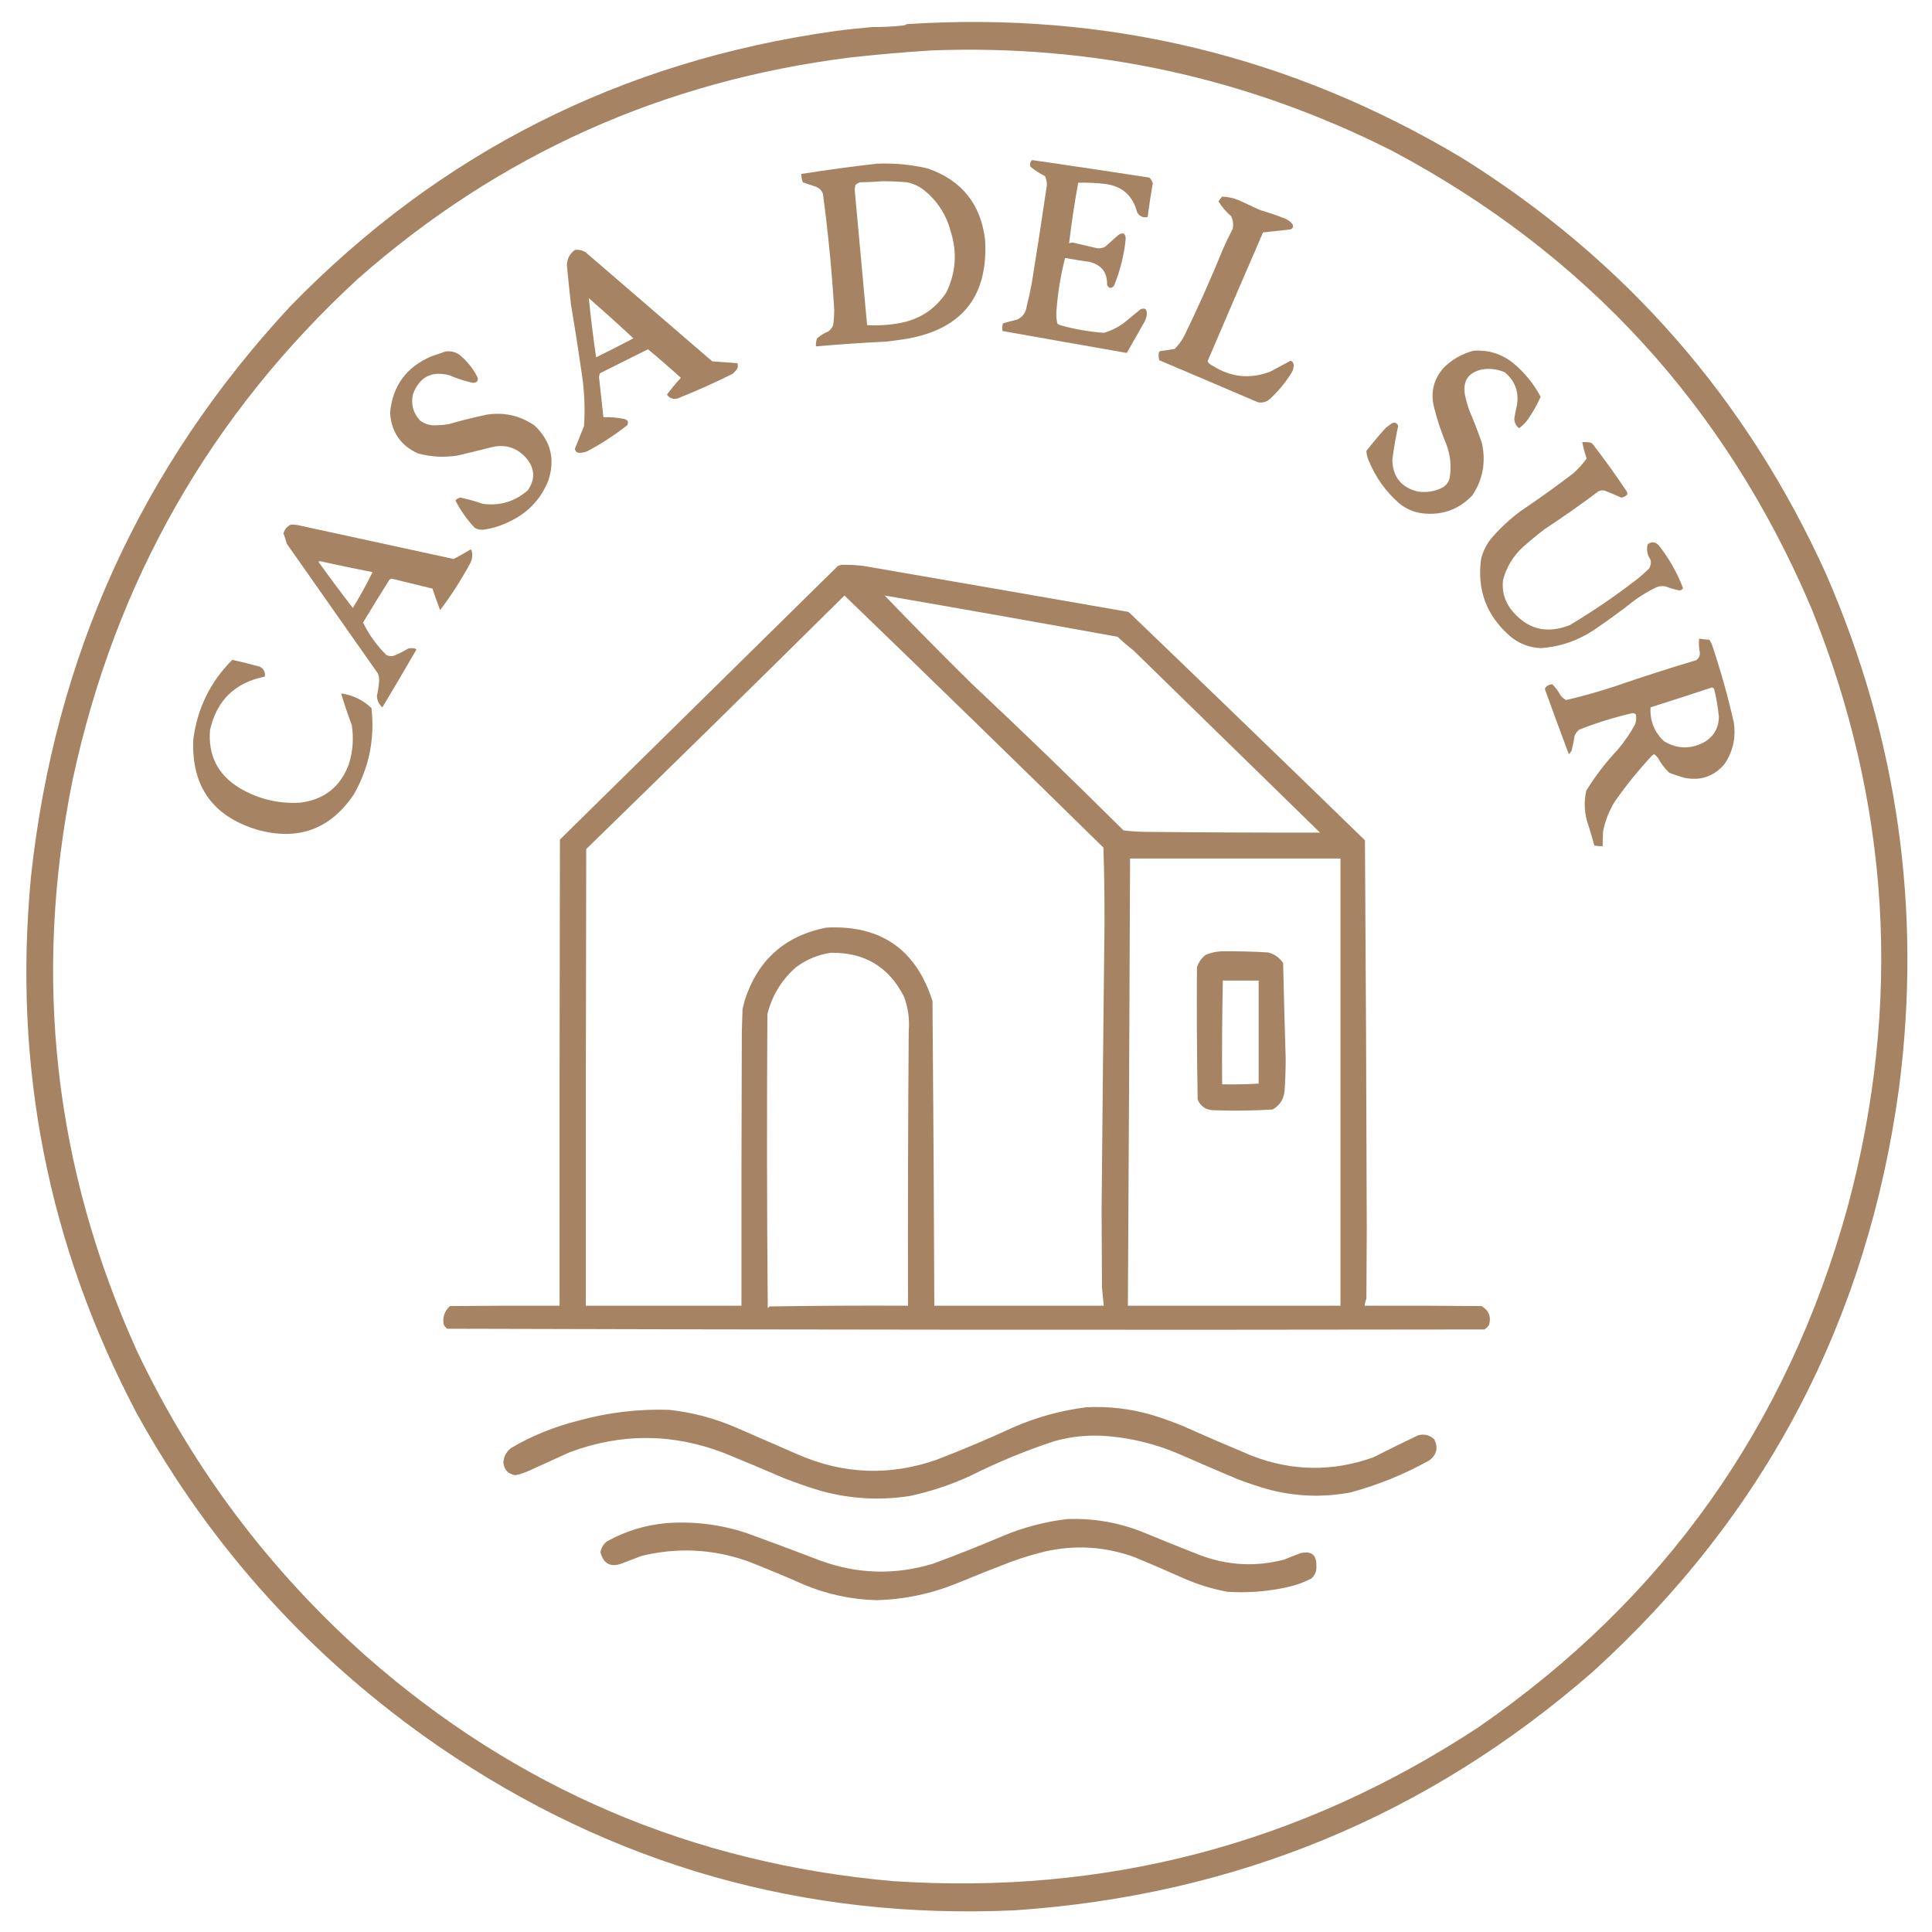 <svg fill="none" height="440" viewBox="0 0 440 440" width="440" xmlns="http://www.w3.org/2000/svg"><g clip-rule="evenodd" fill="#a68463" fill-rule="evenodd"><path d="m206.461 5.502c45.428-2.965 87.631 7.213 126.605 30.534 37.105 23.191 64.695 54.723 82.768 94.598 16.367 37.546 21.912 76.651 16.637 117.312-7.237 52.84-30.446 97.075-69.625 132.704-37.641 32.881-81.561 51.019-131.762 54.413-47.939 2.16-91.639-10.266-131.098-37.274-28.898-19.915-51.828-45.179-68.792-75.795-20.259-38.387-28.301-79.21-24.123-122.471 5.414-49.973 25.099-93.237 59.06-129.792 34.042-34.954 75.384-55.837 124.026-62.649 2.821-.376 5.65-.68 8.484-.915 2.28.005 4.554-.107 6.822-.333.407-.007.74-.118.998-.332zm110.634 28.87c-33.047-16.69-68.094-24.316-105.144-22.88-6.031.388-12.076.913-18.134 1.58-42.771 5.332-80.204 22.139-112.298 50.42-33.651 30.994-55.307 69.016-64.966 114.066-9.125 44.977-4.245 88.352 14.641 130.125 12.677 26.663 30.062 49.82 52.155 69.473 34.239 30.118 74.222 47.203 119.952 51.251 48.412 3.246 92.832-8.402 133.258-34.944 42.427-29.218 70.516-68.794 84.266-118.727 12.424-46.375 9.652-91.803-8.318-136.281-19.53-45.937-51.335-80.631-95.412-104.083z"/><path d="m386.969 145.444c.762.129 1.539.213 2.329.25.215.347.409.706.582 1.081 1.968 5.849 3.632 11.784 4.991 17.804.504 3.457-.216 6.619-2.163 9.486-2.402 2.778-5.423 3.805-9.066 3.078-1.188-.321-2.353-.711-3.494-1.165-1.047-.992-1.905-2.128-2.578-3.411-.278-.278-.555-.554-.832-.832-.125.104-.263.188-.416.25-3.108 3.329-5.965 6.85-8.569 10.566-1.304 2.11-2.19 4.385-2.661 6.822-.083 1.109-.112 2.219-.084 3.328-.655.049-1.293-.007-1.913-.167-.409-1.504-.854-3.001-1.331-4.492-.938-2.62-1.105-5.283-.499-7.987 2.061-3.34 4.446-6.446 7.154-9.318 1.526-1.804 2.856-3.746 3.992-5.825.227-.708.284-1.429.167-2.163-.216-.246-.494-.358-.832-.333-4.112.947-8.133 2.195-12.061 3.744-.487.376-.848.849-1.081 1.415-.173 1.116-.397 2.226-.666 3.328-.158.326-.381.602-.665.832-1.805-4.808-3.581-9.633-5.324-14.477-.112-.221-.112-.445 0-.666.429-.491.957-.74 1.581-.748.765.765 1.404 1.626 1.913 2.579.347.433.763.765 1.247.998 3.876-.9 7.703-1.982 11.479-3.245 6.003-2.075 12.047-4.016 18.134-5.823.562-.409.839-.964.832-1.664-.231-1.088-.286-2.17-.166-3.245zm2.828 11.148c-4.603 1.534-9.235 3.032-13.891 4.493-.18 3.065.845 5.644 3.078 7.738 3.137 1.857 6.298 1.857 9.482 0 1.977-1.318 2.975-3.177 2.995-5.575-.199-2.135-.561-4.243-1.082-6.323-.118-.244-.312-.356-.582-.333z"/><path d="m360.35 100.682c.558-.028 1.112 0 1.664.083.304.045.554.185.749.416 2.68 3.458 5.23 7.007 7.652 10.65.198.256.253.534.167.832-.376.354-.82.576-1.331.665-1.231-.545-2.479-1.073-3.743-1.58-.521-.132-1.02-.077-1.498.166-4.011 3.014-8.115 5.897-12.311 8.653-1.657 1.268-3.264 2.599-4.824 3.993-2.27 2.072-3.795 4.595-4.575 7.572-.272 2.466.339 4.684 1.83 6.656 3.546 4.499 8.01 5.692 13.392 3.577 5.249-3.151 10.295-6.589 15.139-10.317 1.019-.8 1.989-1.66 2.912-2.579.382-.619.494-1.284.333-1.997-.752-1.083-.974-2.248-.666-3.494.804-.656 1.607-.629 2.412.083 2.403 2.99 4.288 6.29 5.657 9.901-.188.343-.493.509-.915.499-1.045-.231-2.071-.536-3.078-.915-.68-.128-1.346-.072-1.996.166-1.696.811-3.303 1.754-4.825 2.829-3.183 2.508-6.455 4.892-9.816 7.155-3.581 2.303-7.491 3.608-11.728 3.911-2.677-.105-5.035-1.02-7.071-2.746-5.342-4.669-7.533-10.521-6.571-17.555.41-1.654 1.131-3.152 2.162-4.493 2.093-2.482 4.451-4.674 7.071-6.573 4.026-2.705 7.962-5.534 11.812-8.486 1.123-1.012 2.121-2.122 2.994-3.328-.419-1.228-.751-2.476-.998-3.744z"/><path d="m335.562 79.882c3.354-.24 6.348.676 8.983 2.746 2.632 2.16 4.74 4.739 6.322 7.738-.802 1.827-1.771 3.548-2.911 5.158-.557.779-1.223 1.444-1.996 1.997-.732-.549-1.093-1.298-1.082-2.246.155-.978.348-1.948.582-2.912.518-3.073-.397-5.596-2.745-7.571-1.645-.712-3.365-.935-5.157-.666-3.193.699-4.495 2.667-3.91 5.907.255 1.187.588 2.351.999 3.494 1.034 2.403 1.978 4.844 2.828 7.321.981 4.324.261 8.317-2.163 11.981-3.103 3.235-6.901 4.595-11.396 4.077-2.008-.261-3.783-1.038-5.324-2.33-3.053-2.69-5.355-5.935-6.904-9.734-.308-.701-.474-1.421-.499-2.163 1.407-1.796 2.876-3.543 4.409-5.242.444-.333.886-.666 1.331-.998.713-.364 1.212-.17 1.497.582-.562 2.559-1.005 5.139-1.331 7.738.103 3.817 1.988 6.202 5.656 7.155 2.127.359 4.123.027 5.99-.998.737-.515 1.207-1.208 1.414-2.08.442-2.678.164-5.284-.832-7.821-1.076-2.598-1.963-5.26-2.662-7.987-.98-3.652-.175-6.842 2.412-9.568 1.875-1.742 4.038-2.934 6.489-3.578z"/><path d="m278.332 44.772c1.387.042 2.718.346 3.992.915 1.553.721 3.106 1.443 4.659 2.163 1.976.566 3.918 1.231 5.822 1.997.628.295 1.153.711 1.581 1.248.218.619.025 1.008-.582 1.165-2.055.205-4.106.428-6.156.666-4.237 9.781-8.451 19.57-12.644 29.37.278.446.667.779 1.165.998 4.167 2.647 8.548 3.092 13.143 1.331 1.582-.845 3.136-1.677 4.658-2.496.481.285.702.701.665 1.248-.049.601-.244 1.157-.582 1.664-1.329 2.108-2.91 4.022-4.741 5.741-.802.749-1.745 1.025-2.828.832-7.48-3.205-14.967-6.395-22.46-9.568-.193-.602-.221-1.213-.083-1.83.083-.083.166-.166.249-.25 1.115-.148 2.225-.315 3.328-.499.82-.82 1.514-1.736 2.079-2.746 3.223-6.613 6.217-13.325 8.984-20.134.679-1.522 1.399-3.02 2.163-4.493.185-.987.073-1.929-.333-2.829-1.159-.992-2.129-2.13-2.911-3.411.248-.386.524-.745.832-1.082z"/><path d="m235.076 36.452c8.906 1.293 17.806 2.624 26.702 3.994.376.364.626.809.749 1.331-.438 2.546-.825 5.097-1.165 7.654-1.103.211-1.906-.176-2.412-1.165-1.035-3.862-3.559-5.999-7.57-6.406-1.935-.211-3.876-.294-5.823-.25-.838 4.588-1.532 9.192-2.079 13.811.399-.183.815-.211 1.247-.083 1.664.388 3.328.777 4.991 1.165.706.137 1.371.027 1.997-.333.998-.887 1.996-1.776 2.994-2.662 1.067-.684 1.623-.379 1.664.915-.368 3.688-1.254 7.237-2.662 10.65-.62.711-1.148.656-1.58-.166.081-2.799-1.221-4.546-3.91-5.242-1.893-.278-3.778-.582-5.656-.915-1.053 4.127-1.719 8.313-1.997 12.563-.018.822.065 1.627.25 2.413.274.203.579.341.915.416 3.172.857 6.388 1.411 9.649 1.664 1.702-.482 3.254-1.26 4.658-2.33 1.22-.998 2.441-1.997 3.66-2.995.964-.461 1.463-.156 1.498.915-.053.576-.192 1.13-.416 1.664-1.389 2.446-2.775 4.887-4.159 7.322-9.432-1.646-18.858-3.31-28.283-4.992-.131-.597-.103-1.18.084-1.747 1.039-.32 2.092-.596 3.16-.832 1.311-.594 2.06-1.619 2.246-3.078.453-1.76.841-3.536 1.165-5.325 1.191-7.372 2.329-14.75 3.411-22.131.046-.76-.092-1.481-.416-2.163-1.195-.597-2.303-1.318-3.328-2.163-.178-.606-.04-1.105.416-1.498z"/><path d="m199.64 37.283c3.936-.176 7.818.183 11.646 1.082 7.719 2.676 12.072 8.084 13.06 16.224.753 12.786-5.153 20.3-17.719 22.547-1.604.258-3.211.481-4.824.666-5.334.255-10.657.616-15.971 1.082-.056-.634.026-1.244.249-1.831.762-.672 1.623-1.199 2.579-1.58.493-.381.853-.853 1.081-1.415.16-1.158.244-2.323.25-3.494-.534-8.851-1.394-17.67-2.579-26.458-.304-.749-.832-1.276-1.58-1.58-.996-.333-1.995-.666-2.995-.999-.226-.612-.338-1.251-.333-1.913 5.718-.907 11.429-1.684 17.136-2.33zm1.331 3.994c-1.69.138-3.409.221-5.157.249-.36.151-.692.347-.999.583-.054.361-.111.72-.166 1.081.949 10.29 1.892 20.579 2.829 30.867 2.69.143 5.351-.051 7.985-.582 4.319-.943 7.675-3.245 10.065-6.906 2.165-4.459 2.497-9.063.998-13.811-1.013-3.895-3.093-7.084-6.239-9.568-1.093-.824-2.313-1.378-3.66-1.664-1.881-.171-3.766-.254-5.656-.249z"/><path d="m130.931 56.919c.906-.112 1.738.081 2.495.582 9.594 8.265 19.188 16.529 28.782 24.794 1.921.15 3.835.29 5.739.416.112.388.112.777 0 1.164-.297.466-.658.882-1.081 1.248-4.136 2.068-8.35 3.954-12.644 5.658-.978.203-1.755-.102-2.329-.915.991-1.325 2.044-2.6 3.161-3.828-2.442-2.22-4.938-4.383-7.487-6.489-3.66 1.83-7.32 3.661-10.98 5.491-.055.278-.111.554-.166.832.346 3.05.679 6.101.998 9.152 1.627-.07 3.236.068 4.824.416.777.248.971.72.583 1.414-2.838 2.238-5.86 4.206-9.067 5.907-.697.3-1.418.411-2.163.333-.403-.166-.624-.471-.665-.915.708-1.712 1.402-3.432 2.079-5.159.251-3.95.085-7.889-.499-11.814-.767-5.335-1.599-10.659-2.495-15.974-.333-2.965-.637-5.932-.915-8.902.071-1.446.68-2.584 1.83-3.411zm3.161 10.982c.459 4.504 1.013 8.997 1.663 13.477 2.855-1.399 5.684-2.842 8.485-4.326-3.332-3.111-6.714-6.161-10.148-9.151z"/><path d="m101.484 80.048c1.159-.16 2.214.09 3.161.749 1.617 1.338 2.92 2.919 3.909 4.742.546 1.01.27 1.564-.831 1.664-1.854-.414-3.656-.997-5.407-1.747-4.016-1.028-6.761.386-8.236 4.243-.544 2.313-.017 4.338 1.581 6.074 1.13.832 2.404 1.191 3.826 1.082.894-.015 1.782-.098 2.662-.25 2.858-.824 5.743-1.544 8.651-2.163 4.015-.629 7.675.203 10.981 2.496 3.683 3.514 4.709 7.703 3.077 12.563-1.713 4.21-4.625 7.289-8.734 9.235-1.945.99-3.998 1.629-6.156 1.914-.65.033-1.261-.105-1.83-.416-1.786-1.894-3.257-3.974-4.408-6.24.289-.394.679-.616 1.164-.666 1.722.371 3.414.842 5.074 1.415 3.895.512 7.306-.513 10.232-3.079 1.75-2.514 1.639-4.953-.333-7.321-2.222-2.5-4.967-3.303-8.235-2.413-2.49.637-4.986 1.246-7.486 1.83-3.037.466-6.031.3-8.984-.499-3.966-1.829-6.072-4.935-6.322-9.318.604-6.154 3.765-10.423 9.483-12.813 1.071-.373 2.124-.734 3.161-1.082z"/><path d="m66.215 119.485c.502-.027 1.001 0 1.497.083 11.872 2.569 23.739 5.149 35.602 7.738 1.303-.679 2.579-1.399 3.826-2.163.098.035.182.09.25.166.318 1.17.151 2.28-.5 3.328-1.969 3.609-4.187 7.047-6.654 10.317-.621-1.619-1.203-3.255-1.747-4.908-3.081-.736-6.159-1.485-9.233-2.247-.412.043-.688.265-.831.666-1.955 3.078-3.869 6.185-5.74 9.318 1.351 2.767 3.125 5.234 5.324 7.404.532.246 1.088.304 1.663.167 1.149-.464 2.259-1.018 3.327-1.664.499-.111.999-.111 1.498 0 .134.052.244.135.332.249-2.545 4.403-5.123 8.787-7.735 13.147-.819-.694-1.235-1.582-1.248-2.663.263-1.124.429-2.262.499-3.412.012-.547-.071-1.075-.249-1.581-6.932-9.872-13.863-19.746-20.796-29.619-.2-.792-.45-1.569-.749-2.329.261-.925.816-1.591 1.664-1.997zm6.654 8.32c-.153.007-.263.063-.333.166 2.539 3.538 5.144 7.033 7.819 10.484 1.632-2.654 3.13-5.371 4.492-8.154-4.001-.778-7.994-1.61-11.979-2.496z"/><path d="m52.905 150.269c2.118.474 4.224 1 6.322 1.581.872.508 1.231 1.256 1.081 2.246-6.79 1.357-10.949 5.405-12.477 12.148-.464 5.812 1.782 10.222 6.738 13.228 4.269 2.515 8.872 3.625 13.808 3.328 5.449-.678 9.137-3.59 11.063-8.736.927-2.942 1.148-5.937.665-8.985-.902-2.356-1.705-4.743-2.412-7.155 2.657.372 4.958 1.481 6.904 3.328.797 6.995-.534 13.54-3.993 19.635-5.357 7.98-12.705 10.671-22.044 8.07-10.088-3.047-14.941-9.842-14.557-20.384.883-7.148 3.851-13.249 8.901-18.304z"/><path d="m191.489 128.637c1.725-.045 3.445.039 5.157.25 20.135 3.476 40.265 6.97 60.391 10.483 17.99 17.272 35.93 34.606 53.82 52 .206 29.619.343 59.239.415 88.858-.028 5.158-.055 10.316-.083 15.475-.191.544-.33 1.098-.416 1.664 8.872-.029 17.747-.001 26.619.083 1.662.968 2.244 2.383 1.747 4.243-.266.452-.626.814-1.082 1.082-78.746.126-157.494.07-236.24-.166-.313-.256-.563-.563-.749-.916-.326-1.686.146-3.1 1.414-4.243 8.318-.084 16.637-.112 24.955-.083-.028-35.389 0-70.775.083-106.163 21.11-20.782 42.211-41.554 63.303-62.317.259-.035.481-.118.666-.25zm-2.329 88.359c-2.865.432-5.471 1.514-7.82 3.245-3.305 2.863-5.497 6.441-6.572 10.732-.138 22.298-.111 44.595.084 66.893.166-.055.277-.166.332-.332 10.536-.167 21.073-.222 31.61-.167-.048-20.857.007-41.712.166-62.567.222-2.69-.137-5.298-1.081-7.82-3.463-6.812-9.037-10.141-16.719-9.984zm3.16-81.37c-19.528 19.339-39.133 38.585-58.811 57.741-.083 34.666-.111 69.334-.083 104h35.437c-.029-20.8 0-41.6.083-62.4.055-1.719.111-3.44.166-5.159.166-.665.332-1.331.499-1.996 2.948-9.16 9.13-14.68 18.55-16.557 12.386-.642 20.455 4.932 24.207 16.723.201 23.123.339 46.252.416 69.389h38.596c-.133-1.386-.271-2.773-.416-4.16-.028-5.936-.054-11.87-.083-17.805.193-21.715.416-43.431.665-65.146.015-5.742-.067-11.483-.249-17.222-19.589-19.234-39.249-38.37-58.977-57.408zm65.05 59.904c-.132 33.945-.298 67.891-.499 101.837h48.413v-101.837zm-55.9-59.904c6.424 6.675 13.022 13.359 19.798 20.051 11.686 10.968 23.222 22.116 34.605 33.447 1.813.214 3.643.326 5.49.333 13.088.128 26.174.184 39.261.166-14.127-13.798-28.268-27.61-42.422-41.434-1.27-.992-2.489-2.045-3.661-3.161-17.679-3.207-35.369-6.34-53.071-9.402z"/><path d="m277.998 216.663c3.609-.055 7.215.028 10.815.249 1.444.376 2.582 1.18 3.41 2.413.163 7.238.358 14.477.582 21.715.002 2.471-.081 4.941-.249 7.405-.188 1.904-1.103 3.318-2.745 4.243-4.432.267-8.868.323-13.31.166-1.781-.011-3.029-.814-3.743-2.412-.169-10.039-.226-20.078-.166-30.119.371-1.203 1.065-2.172 2.079-2.911 1.09-.431 2.2-.681 3.327-.749zm.499 6.656c-.166 7.848-.22 15.725-.166 23.629 2.452.048 4.882.012 7.289-.109l1.03-.058v-23.462z"/><path d="m247.387 320.496c5.093-.257 10.084.325 14.973 1.748 2.368.733 4.697 1.565 6.988 2.496 5.24 2.339 10.509 4.612 15.805 6.822 9.171 3.524 18.376 3.634 27.616.333 3.368-1.712 6.75-3.376 10.149-4.992 1.421-.414 2.668-.11 3.743.915.917 1.857.556 3.438-1.081 4.742-5.687 3.177-11.676 5.616-17.968 7.322-6.502 1.225-12.933.949-19.298-.832-2.31-.677-4.584-1.454-6.821-2.33-4.396-1.853-8.776-3.739-13.143-5.657-5.169-2.193-10.548-3.525-16.138-3.994-4.119-.343-8.167.045-12.145 1.165-6.51 2.147-12.832 4.754-18.966 7.821-4.477 2.085-9.135 3.637-13.974 4.659-6.793 1.04-13.503.652-20.131-1.165-2.931-.867-5.816-1.865-8.651-2.995-4.472-1.932-8.964-3.817-13.476-5.658-11.68-4.481-23.382-4.537-35.103-.166-3.049 1.386-6.101 2.774-9.15 4.16-1.041.479-2.123.84-3.244 1.082-1.661-.275-2.576-1.245-2.745-2.912.103-1.381.713-2.491 1.83-3.328 4.746-2.768 9.794-4.819 15.139-6.157 6.808-1.892 13.74-2.724 20.796-2.496 5.246.577 10.293 1.908 15.139 3.993 4.714 2.052 9.428 4.106 14.142 6.157 10.436 4.566 21.028 4.954 31.776 1.165 5.844-2.256 11.612-4.697 17.302-7.322 5.347-2.329 10.893-3.855 16.636-4.576z"/><path d="m243.062 345.956c6.044-.222 11.867.803 17.468 3.078 4.251 1.766 8.522 3.484 12.811 5.158 6.275 2.348 12.653 2.681 19.132.999 1.257-.546 2.532-1.045 3.826-1.498 2.383-.506 3.547.438 3.494 2.829.118 1.203-.27 2.202-1.165 2.995-1.793.92-3.678 1.586-5.656 1.997-4.452.962-8.944 1.295-13.476.998-3.509-.652-6.892-1.705-10.148-3.161-3.585-1.599-7.191-3.152-10.814-4.659-6.74-2.481-13.617-2.926-20.63-1.332-2.59.643-5.142 1.418-7.652 2.33-4.068 1.563-8.116 3.172-12.145 4.826-5.919 2.437-12.075 3.74-18.467 3.91-5.771-.14-11.316-1.333-16.637-3.578-4.229-1.872-8.499-3.647-12.81-5.324-7.924-2.764-15.964-3.152-24.123-1.165-1.442.554-2.883 1.11-4.325 1.664-2.627 1.017-4.291.185-4.991-2.496.156-1.033.655-1.865 1.497-2.496 4.236-2.355 8.782-3.741 13.642-4.16 6.255-.439 12.356.338 18.3 2.329 5.509 2.007 10.999 4.059 16.471 6.157 8.541 3.154 17.165 3.403 25.87.749 5.293-1.95 10.534-4.03 15.721-6.24 4.773-2.008 9.709-3.313 14.807-3.91z"/></g></svg>